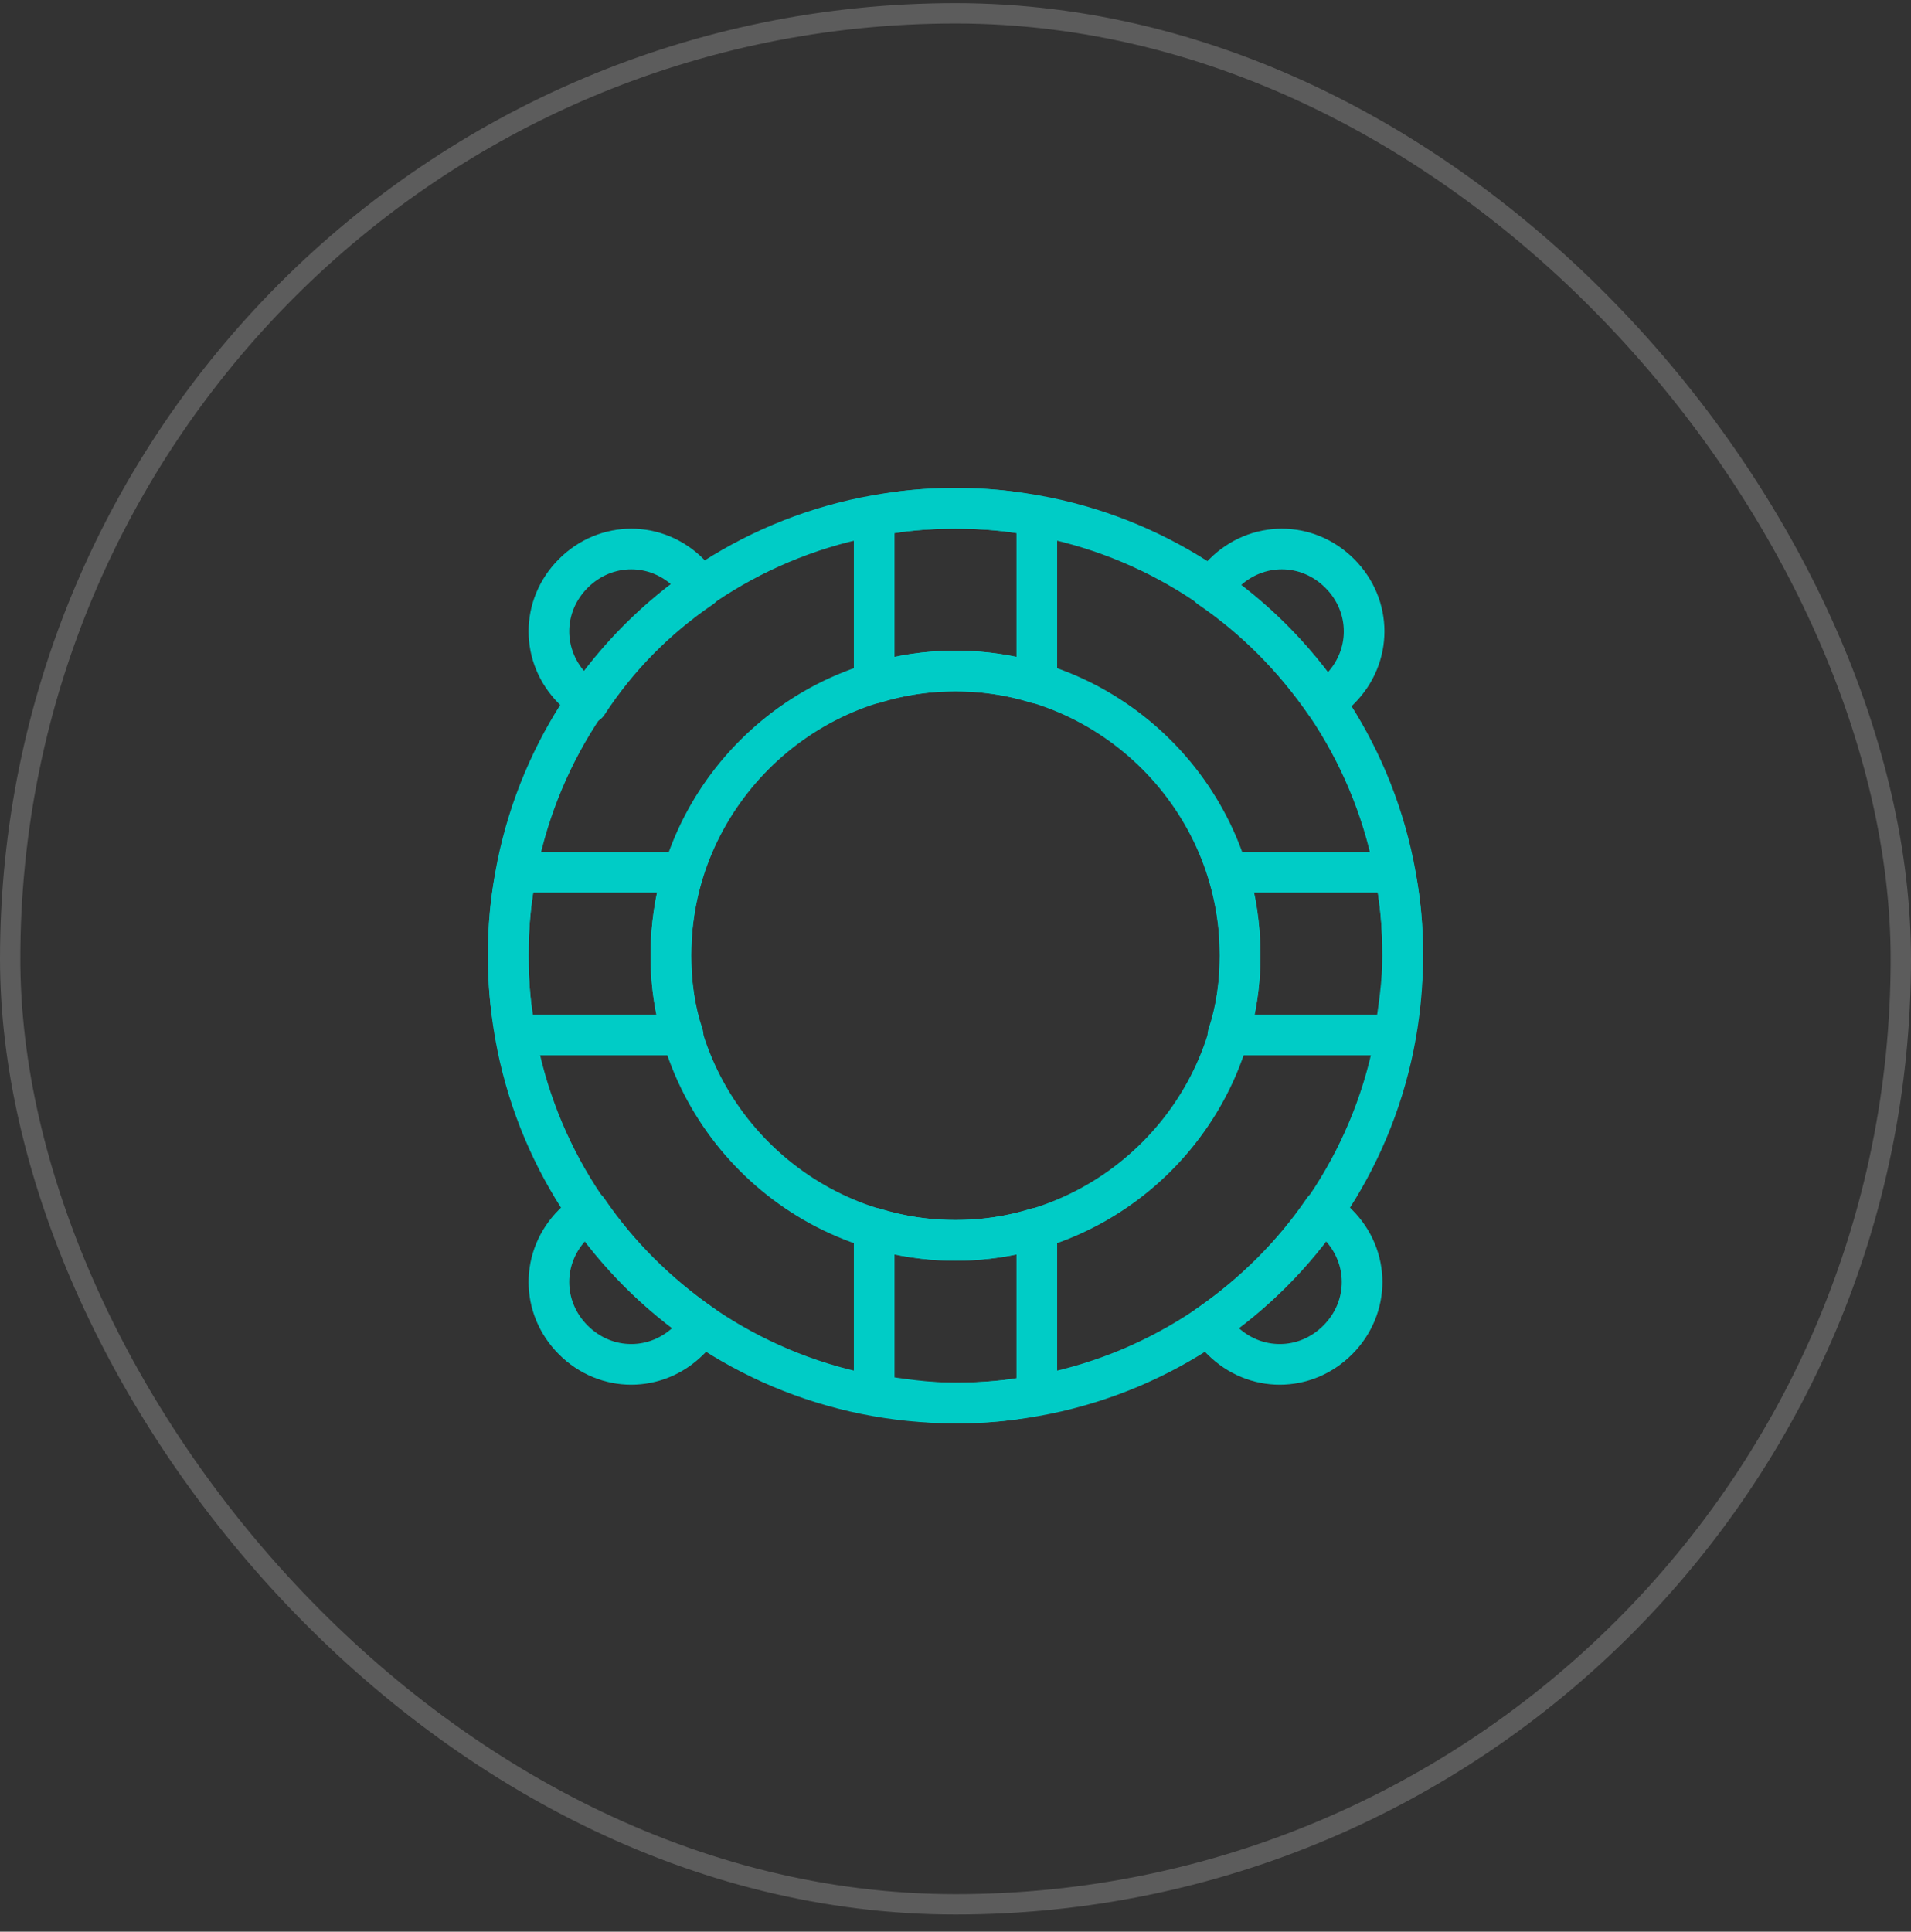 <svg width="94" height="95" viewBox="0 0 94 95" fill="none" xmlns="http://www.w3.org/2000/svg">
<rect x="0" y="0" width="94" height="95" fill="#333333" stroke="none"/>
<rect x="0.5" y="0.655" width="93" height="93" rx="46.5" stroke="white" stroke-opacity="0.2"/>
<g clip-path="url(#clip0_500_4497)">
<path d="M47 25C34.8 25 25 34.8 25 47C25 59.2 34.8 69 47 69C59.2 69 69 59.2 69 47C69 34.8 59.2 25 47 25ZM47 61C39.3 61 33 54.7 33 47C33 39.3 39.3 33 47 33C54.7 33 61 39.3 61 47C61 54.7 54.7 61 47 61Z" stroke="#00CCC6" stroke-width="2" stroke-miterlimit="10" stroke-linecap="round" stroke-linejoin="round"/>
<path d="M47 33C48.4 33 49.7 33.2 51 33.6V25.4C49.7 25.1 48.4 25 47 25C45.6 25 44.3 25.1 43 25.4V33.6C44.3 33.2 45.6 33 47 33Z" stroke="#00CCC6" stroke-width="2" stroke-miterlimit="10" stroke-linecap="round" stroke-linejoin="round"/>
<path d="M47 61C45.6 61 44.3 60.8 43 60.4V68.6C44.3 68.8 45.6 69 47 69C48.4 69 49.7 68.9 51 68.6V60.4C49.7 60.8 48.4 61 47 61Z" stroke="#00CCC6" stroke-width="2" stroke-miterlimit="10" stroke-linecap="round" stroke-linejoin="round"/>
<path d="M33 47C33 45.6 33.2 44.2 33.6 42.9H25.4C25.1 44.3 25 45.6 25 47C25 48.3 25.1 49.7 25.4 50.9H33.6C33.2 49.7 33 48.4 33 47Z" stroke="#00CCC6" stroke-width="2" stroke-miterlimit="10" stroke-linecap="round" stroke-linejoin="round"/>
<path d="M68.6 42.9H60.4C60.8 44.2 61 45.5 61 47C61 48.4 60.8 49.7 60.4 50.9H68.6C68.8 49.6 69 48.3 69 47C69 45.6 68.9 44.3 68.6 42.9Z" stroke="#00CCC6" stroke-width="2" stroke-miterlimit="10" stroke-linecap="round" stroke-linejoin="round"/>
<path d="M65.1 59.5C63.6 61.7 61.7 63.6 59.4 65.2L60.1 65.9C61.7 67.5 64.2 67.5 65.8 65.9C67.4 64.3 67.4 61.8 65.8 60.2L65.1 59.5Z" stroke="#00CCC6" stroke-width="2" stroke-miterlimit="10" stroke-linecap="round" stroke-linejoin="round"/>
<path d="M34.5 28.9L33.9 28.2C32.3 26.6 29.8 26.6 28.2 28.2C26.6 29.8 26.6 32.3 28.2 33.9L28.9 34.6C30.4 32.3 32.3 30.4 34.5 28.9Z" stroke="#00CCC6" stroke-width="2" stroke-miterlimit="10" stroke-linecap="round" stroke-linejoin="round"/>
<path d="M59.5 28.9C61.7 30.4 63.6 32.3 65.2 34.6L65.9 33.9C67.5 32.3 67.5 29.8 65.9 28.2C64.3 26.6 61.8 26.6 60.2 28.2L59.5 28.9Z" stroke="#00CCC6" stroke-width="2" stroke-miterlimit="10" stroke-linecap="round" stroke-linejoin="round"/>
<path d="M28.9 59.5L28.2 60.2C26.6 61.8 26.6 64.3 28.2 65.9C29.8 67.5 32.3 67.5 33.9 65.9L34.6 65.2C32.3 63.6 30.4 61.7 28.9 59.5Z" stroke="#00CCC6" stroke-width="2" stroke-miterlimit="10" stroke-linecap="round" stroke-linejoin="round"/>
</g>
<defs>
<clipPath id="clip0_500_4497">
<rect width="46" height="46" fill="white" transform="translate(24 24)"/>
</clipPath>
</defs>
</svg>

